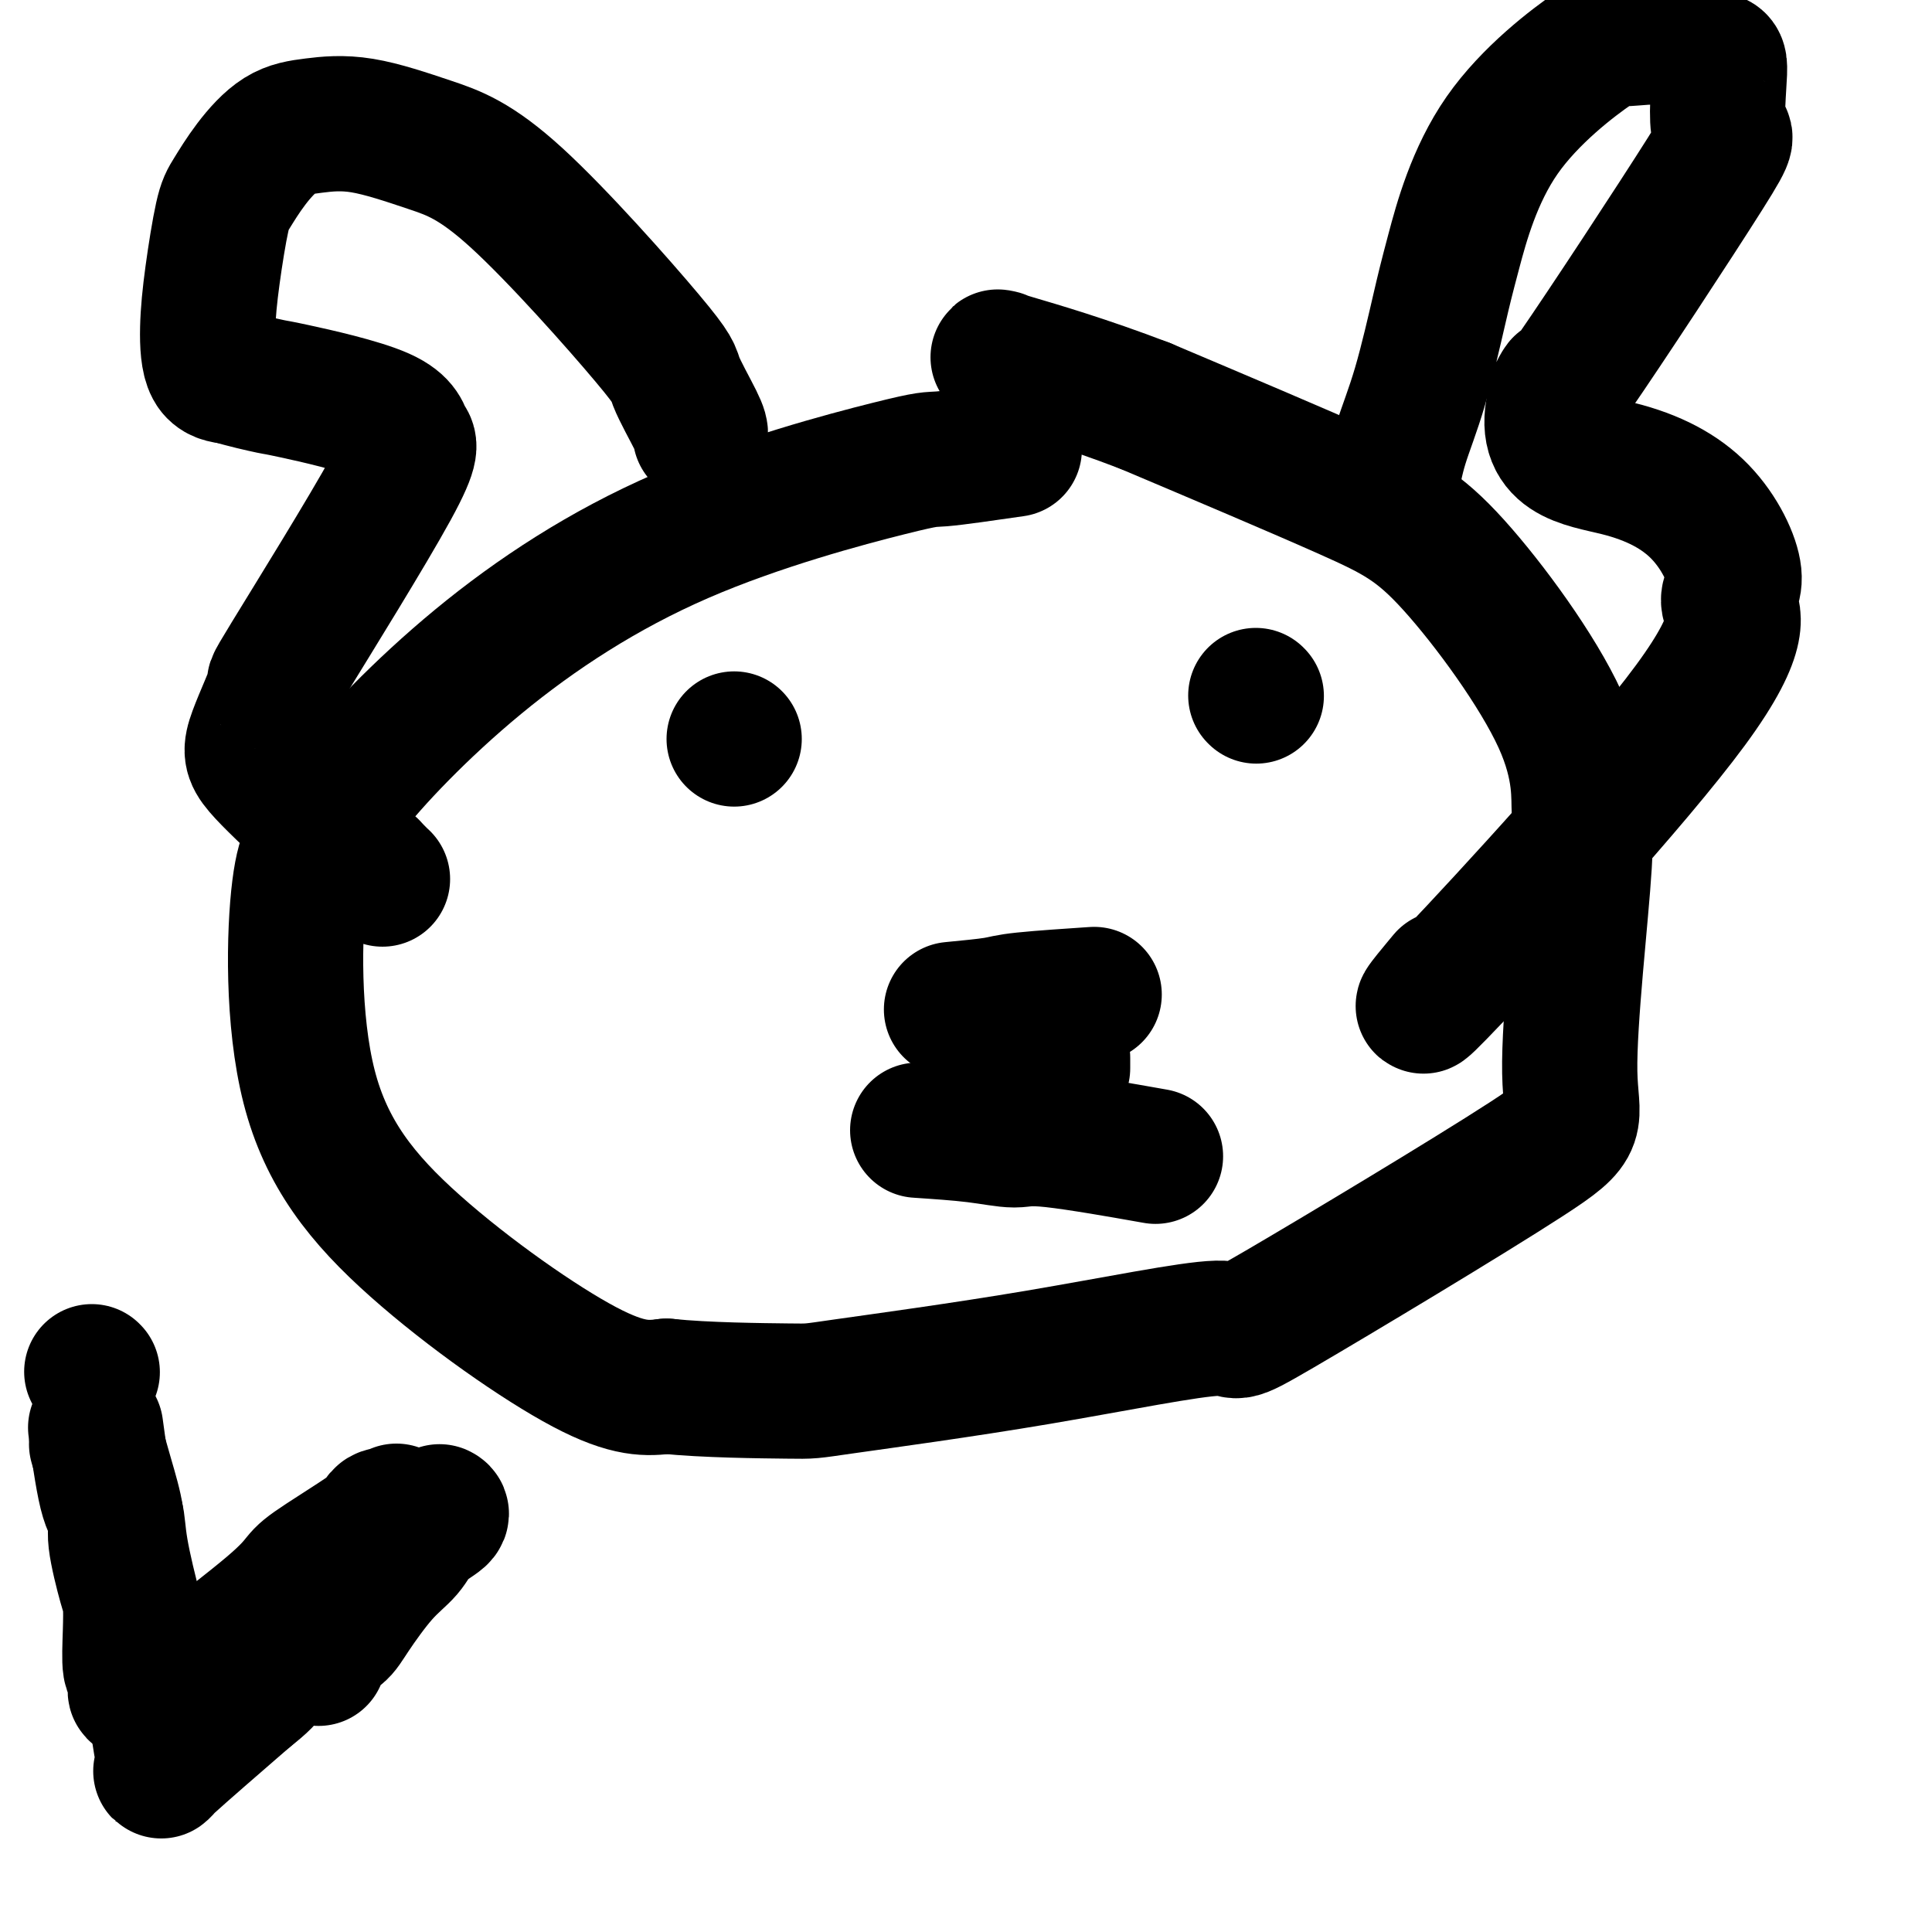 <svg viewBox='0 0 400 400' version='1.1' xmlns='http://www.w3.org/2000/svg' xmlns:xlink='http://www.w3.org/1999/xlink'><g fill='none' stroke='rgb(0,0,0)' stroke-width='28' stroke-linecap='round' stroke-linejoin='round'><path d='M210,93c-6.113,0.885 -12.226,1.771 -15,2c-2.774,0.229 -2.207,-0.198 -11,2c-8.793,2.198 -26.944,7.019 -43,14c-16.056,6.981 -30.018,16.120 -42,26c-11.982,9.880 -21.986,20.500 -27,27c-5.014,6.500 -5.039,8.881 -6,10c-0.961,1.119 -2.860,0.977 -4,10c-1.140,9.023 -1.522,27.212 2,41c3.522,13.788 10.948,23.174 22,33c11.052,9.826 25.729,20.093 35,25c9.271,4.907 13.135,4.453 17,4'/><path d='M138,287c8.053,0.839 19.686,0.936 25,1c5.314,0.064 4.308,0.093 12,-1c7.692,-1.093 24.081,-3.309 40,-6c15.919,-2.691 31.368,-5.859 37,-6c5.632,-0.141 1.448,2.744 13,-4c11.552,-6.744 38.840,-23.117 51,-31c12.160,-7.883 9.193,-7.274 9,-18c-0.193,-10.726 2.390,-32.785 3,-43c0.610,-10.215 -0.751,-8.585 -1,-11c-0.249,-2.415 0.614,-8.874 -4,-19c-4.614,-10.126 -14.704,-23.919 -22,-32c-7.296,-8.081 -11.799,-10.452 -22,-15c-10.201,-4.548 -26.101,-11.274 -42,-18'/><path d='M237,84c-12.429,-4.762 -22.500,-7.667 -27,-9c-4.500,-1.333 -3.429,-1.095 -3,-1c0.429,0.095 0.214,0.048 0,0'/><path d='M152,153c0.000,0.000 0.000,0.000 0,0c0.000,0.000 0.000,0.000 0,0'/><path d='M260,144c0.000,0.000 0.100,0.100 0.1,0.1'/><path d='M197,209c3.512,-0.339 7.024,-0.679 9,-1c1.976,-0.321 2.417,-0.625 6,-1c3.583,-0.375 10.310,-0.821 13,-1c2.690,-0.179 1.345,-0.089 0,0'/><path d='M190,234c4.257,0.285 8.514,0.571 12,1c3.486,0.429 6.203,1.002 8,1c1.797,-0.002 2.676,-0.577 8,0c5.324,0.577 15.093,2.308 19,3c3.907,0.692 1.954,0.346 0,0'/><path d='M220,219c0.000,0.833 0.000,1.667 0,2c0.000,0.333 0.000,0.167 0,0'/><path d='M145,90c0.035,-0.421 0.071,-0.842 -1,-3c-1.071,-2.158 -3.248,-6.053 -4,-8c-0.752,-1.947 -0.079,-1.944 -6,-9c-5.921,-7.056 -18.438,-21.170 -27,-29c-8.562,-7.830 -13.171,-9.377 -18,-11c-4.829,-1.623 -9.878,-3.322 -14,-4c-4.122,-0.678 -7.317,-0.334 -10,0c-2.683,0.334 -4.855,0.658 -7,2c-2.145,1.342 -4.263,3.703 -6,6c-1.737,2.297 -3.092,4.531 -4,6c-0.908,1.469 -1.371,2.173 -2,5c-0.629,2.827 -1.426,7.778 -2,12c-0.574,4.222 -0.924,7.713 -1,11c-0.076,3.287 0.121,6.368 1,8c0.879,1.632 2.439,1.816 4,2'/><path d='M48,78c2.401,0.762 6.404,1.668 8,2c1.596,0.332 0.785,0.091 5,1c4.215,0.909 13.456,2.970 18,5c4.544,2.030 4.391,4.031 5,5c0.609,0.969 1.981,0.908 -3,10c-4.981,9.092 -16.314,27.337 -21,35c-4.686,7.663 -2.726,4.743 -3,6c-0.274,1.257 -2.784,6.691 -4,10c-1.216,3.309 -1.138,4.495 1,7c2.138,2.505 6.336,6.331 9,9c2.664,2.669 3.794,4.180 6,6c2.206,1.820 5.487,3.949 7,5c1.513,1.051 1.256,1.026 1,1'/><path d='M77,180c3.833,3.500 1.917,1.750 0,0'/><path d='M288,101c0.501,-2.875 1.001,-5.750 2,-9c0.999,-3.250 2.496,-6.876 4,-12c1.504,-5.124 3.015,-11.746 4,-16c0.985,-4.254 1.443,-6.139 3,-12c1.557,-5.861 4.213,-15.699 10,-24c5.787,-8.301 14.704,-15.067 19,-18c4.296,-2.933 3.970,-2.035 6,-2c2.030,0.035 6.416,-0.793 10,0c3.584,0.793 6.368,3.208 8,4c1.632,0.792 2.113,-0.040 2,3c-0.113,3.040 -0.820,9.953 0,12c0.820,2.047 3.168,-0.771 -3,9c-6.168,9.771 -20.853,32.131 -27,41c-6.147,8.869 -3.756,4.248 -3,3c0.756,-1.248 -0.122,0.876 -1,3'/><path d='M322,83c-3.223,11.480 5.719,12.182 13,14c7.281,1.818 12.901,4.754 17,9c4.099,4.246 6.676,9.801 7,13c0.324,3.199 -1.607,4.042 -1,6c0.607,1.958 3.750,5.030 -8,21c-11.750,15.970 -38.394,44.838 -49,56c-10.606,11.162 -5.173,4.618 -3,2c2.173,-2.618 1.087,-1.309 0,0'/><path d='M20,297c-0.169,-1.241 -0.338,-2.482 0,0c0.338,2.482 1.182,8.687 2,12c0.818,3.313 1.609,3.734 2,5c0.391,1.266 0.381,3.379 1,7c0.619,3.621 1.867,8.752 3,13c1.133,4.248 2.152,7.614 3,12c0.848,4.386 1.526,9.791 2,13c0.474,3.209 0.746,4.221 1,5c0.254,0.779 0.492,1.325 0,2c-0.492,0.675 -1.712,1.479 1,-1c2.712,-2.479 9.356,-8.239 16,-14'/><path d='M51,351c3.613,-2.868 4.145,-3.539 5,-5c0.855,-1.461 2.033,-3.711 3,-5c0.967,-1.289 1.722,-1.616 2,-2c0.278,-0.384 0.079,-0.824 0,-1c-0.079,-0.176 -0.040,-0.088 0,0'/><path d='M66,343c-0.036,0.297 -0.072,0.593 0,0c0.072,-0.593 0.253,-2.076 1,-3c0.747,-0.924 2.060,-1.289 3,-2c0.940,-0.711 1.507,-1.766 3,-4c1.493,-2.234 3.913,-5.646 6,-8c2.087,-2.354 3.841,-3.650 5,-5c1.159,-1.350 1.723,-2.754 3,-4c1.277,-1.246 3.267,-2.336 4,-3c0.733,-0.664 0.209,-0.904 0,-1c-0.209,-0.096 -0.105,-0.048 0,0'/><path d='M19,284c0.000,0.000 0.100,0.100 0.1,0.1'/><path d='M20,299c0.605,2.137 1.209,4.275 2,7c0.791,2.725 1.767,6.038 2,8c0.233,1.962 -0.278,2.572 0,5c0.278,2.428 1.346,6.673 2,9c0.654,2.327 0.893,2.737 1,4c0.107,1.263 0.081,3.380 0,6c-0.081,2.620 -0.218,5.743 0,7c0.218,1.257 0.791,0.648 1,1c0.209,0.352 0.053,1.663 0,2c-0.053,0.337 -0.004,-0.301 0,0c0.004,0.301 -0.037,1.543 0,2c0.037,0.457 0.154,0.131 1,0c0.846,-0.131 2.423,-0.065 4,0'/><path d='M33,350c1.920,0.280 3.719,-1.519 8,-5c4.281,-3.481 11.044,-8.643 15,-12c3.956,-3.357 5.106,-4.909 6,-6c0.894,-1.091 1.531,-1.722 5,-4c3.469,-2.278 9.769,-6.203 12,-8c2.231,-1.797 0.391,-1.466 0,-1c-0.391,0.466 0.666,1.067 1,1c0.334,-0.067 -0.055,-0.801 0,-1c0.055,-0.199 0.553,0.139 1,0c0.447,-0.139 0.842,-0.754 1,-1c0.158,-0.246 0.079,-0.123 0,0'/></g>
</svg>